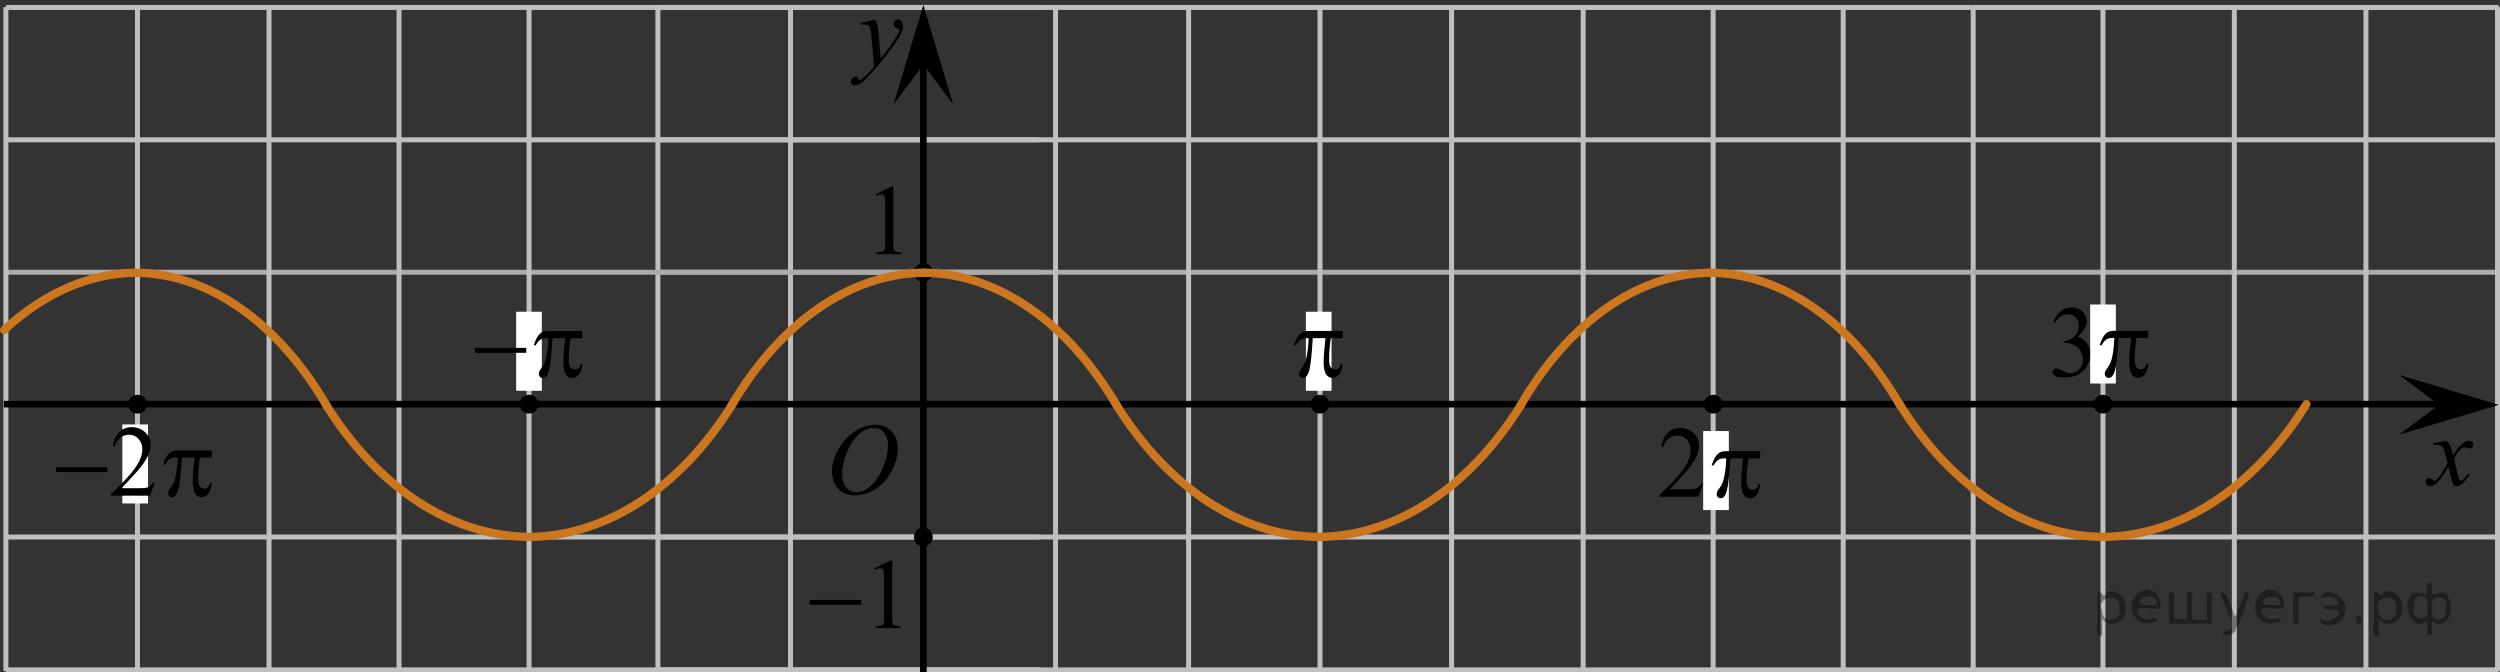 <?xml version="1.0" encoding="utf-8"?>
<!-- Generator: Adobe Illustrator 16.0.0, SVG Export Plug-In . SVG Version: 6.00 Build 0)  -->
<!DOCTYPE svg PUBLIC "-//W3C//DTD SVG 1.1//EN" "http://www.w3.org/Graphics/SVG/1.1/DTD/svg11.dtd">
<svg version="1.1" id="Слой_1" xmlns="http://www.w3.org/2000/svg" xmlns:xlink="http://www.w3.org/1999/xlink" x="0px" y="0px"
	 width="376.982px" height="101.396px" viewBox="493.615 170.967 376.982 101.396"
	 enable-background="new 493.615 170.967 376.982 101.396" xml:space="preserve">
<rect x="493.615" y="170.967" width="376.982" height="101.396" fill="#333333" stroke="none"/>
<g>
	
		<line fill="none" stroke="#ADAAAA" stroke-width="0.75" stroke-miterlimit="10" x1="592.857" y1="212.018" x2="791.02" y2="212.018"/>
	
		<line fill="none" stroke="#C0BFBF" stroke-width="0.75" stroke-miterlimit="10" x1="592.857" y1="271.981" x2="791.02" y2="271.981"/>
	
		<line fill="none" stroke="#C0BFBF" stroke-width="0.75" stroke-miterlimit="10" x1="592.857" y1="192.052" x2="791.02" y2="192.052"/>
	
		<line fill="none" stroke="#C0BFBF" stroke-width="0.75" stroke-miterlimit="10" x1="592.857" y1="172.09" x2="791.02" y2="172.09"/>
	
		<line fill="none" stroke="#C0BFBF" stroke-width="0.75" stroke-miterlimit="10" x1="592.857" y1="251.944" x2="791.02" y2="251.944"/>
	
		<line fill="none" stroke="#C0BFBF" stroke-width="0.75" stroke-miterlimit="10" x1="592.82" y1="272.112" x2="592.82" y2="172.142"/>
	
		<line fill="none" stroke="#C0BFBF" stroke-width="0.75" stroke-miterlimit="10" x1="652.785" y1="272.167" x2="652.785" y2="172.043"/>
	
		<line fill="none" stroke="#C0BFBF" stroke-width="0.75" stroke-miterlimit="10" x1="692.66" y1="272.167" x2="692.66" y2="172.043"/>
	
		<line fill="none" stroke="#C0BFBF" stroke-width="0.75" stroke-miterlimit="10" x1="712.505" y1="272.167" x2="712.505" y2="172.043"/>
	
		<line fill="none" stroke="#C0BFBF" stroke-width="0.75" stroke-miterlimit="10" x1="732.346" y1="272.167" x2="732.346" y2="172.043"/>
	
		<line fill="none" stroke="#C0BFBF" stroke-width="0.75" stroke-miterlimit="10" x1="751.948" y1="272.167" x2="751.948" y2="172.043"/>
	
		<line fill="none" stroke="#C0BFBF" stroke-width="0.75" stroke-miterlimit="10" x1="771.555" y1="272.167" x2="771.555" y2="172.043"/>
	
		<line fill="none" stroke="#C0BFBF" stroke-width="0.75" stroke-miterlimit="10" x1="791.156" y1="272.167" x2="791.156" y2="172.043"/>
	
		<line fill="none" stroke="#C0BFBF" stroke-width="0.75" stroke-miterlimit="10" x1="672.85" y1="272.103" x2="672.85" y2="172.142"/>
	
		<line fill="none" stroke="#C0BFBF" stroke-width="0.75" stroke-miterlimit="10" x1="612.82" y1="272.103" x2="612.82" y2="172.142"/>
</g>
<g>
	
		<line fill="none" stroke="#ADAAAA" stroke-width="0.75" stroke-miterlimit="10" x1="791.02" y1="212.018" x2="870.402" y2="212.018"/>
	
		<line fill="none" stroke="#C0BFBF" stroke-width="0.75" stroke-miterlimit="10" x1="791.02" y1="271.981" x2="870.402" y2="271.981"/>
	
		<line fill="none" stroke="#C0BFBF" stroke-width="0.75" stroke-miterlimit="10" x1="791.02" y1="192.052" x2="870.402" y2="192.052"/>
	
		<line fill="none" stroke="#C0BFBF" stroke-width="0.75" stroke-miterlimit="10" x1="791.02" y1="172.09" x2="870.402" y2="172.09"/>
	
		<line fill="none" stroke="#C0BFBF" stroke-width="0.75" stroke-miterlimit="10" x1="791.02" y1="251.944" x2="870.402" y2="251.944"/>
	
		<line fill="none" stroke="#C0BFBF" stroke-width="0.75" stroke-miterlimit="10" x1="830.537" y1="272.167" x2="830.537" y2="172.043"/>
	
		<line fill="none" stroke="#C0BFBF" stroke-width="0.75" stroke-miterlimit="10" x1="850.382" y1="272.167" x2="850.382" y2="172.043"/>
	
		<line fill="none" stroke="#C0BFBF" stroke-width="0.75" stroke-miterlimit="10" x1="870.223" y1="272.167" x2="870.223" y2="172.043"/>
	
		<line fill="none" stroke="#C0BFBF" stroke-width="0.75" stroke-miterlimit="10" x1="810.727" y1="272.103" x2="810.727" y2="172.142"/>
</g>
<g>
	
		<line fill="none" stroke="#ADAAAA" stroke-width="0.75" stroke-miterlimit="10" x1="494.505" y1="212.018" x2="650.393" y2="212.018"/>
	
		<line fill="none" stroke="#C0BFBF" stroke-width="0.75" stroke-miterlimit="10" x1="494.505" y1="271.981" x2="650.393" y2="271.981"/>
	
		<line fill="none" stroke="#C0BFBF" stroke-width="0.75" stroke-miterlimit="10" x1="494.505" y1="192.052" x2="650.393" y2="192.052"/>
	
		<line fill="none" stroke="#C0BFBF" stroke-width="0.75" stroke-miterlimit="10" x1="494.505" y1="172.09" x2="650.393" y2="172.09"/>
	
		<line fill="none" stroke="#C0BFBF" stroke-width="0.75" stroke-miterlimit="10" x1="494.505" y1="251.944" x2="650.393" y2="251.944"/>
	
		<line fill="none" stroke="#C0BFBF" stroke-width="0.75" stroke-miterlimit="10" x1="494.503" y1="272.167" x2="494.503" y2="172.043"/>
	
		<line fill="none" stroke="#C0BFBF" stroke-width="0.75" stroke-miterlimit="10" x1="514.344" y1="272.167" x2="514.344" y2="172.043"/>
	
		<line fill="none" stroke="#C0BFBF" stroke-width="0.75" stroke-miterlimit="10" x1="534.184" y1="272.167" x2="534.184" y2="172.043"/>
	
		<line fill="none" stroke="#C0BFBF" stroke-width="0.75" stroke-miterlimit="10" x1="553.785" y1="272.167" x2="553.785" y2="172.043"/>
	
		<line fill="none" stroke="#C0BFBF" stroke-width="0.75" stroke-miterlimit="10" x1="573.393" y1="272.167" x2="573.393" y2="172.043"/>
</g>
<line fill="none" stroke="#000000" stroke-miterlimit="10" x1="632.85" y1="272.362" x2="632.85" y2="178.385"/>
<line fill="none" stroke="#000000" stroke-miterlimit="10" x1="494.199" y1="231.913" x2="862.555" y2="231.913"/>
<polygon points="632.85,180.713 628.35,186.719 632.85,171.704 637.35,186.719 "/>
<polygon points="861.395,232.01 855.389,227.51 870.402,232.01 855.389,236.51 "/>
<g>
	<g>
		<g>
			<g>
				<g>
					<g>
						<g>
							<defs>
								<rect id="SVGID_1_" x="619.199" y="170.967" width="13.804" height="16.488"/>
							</defs>
							<clipPath id="SVGID_2_">
								<use xlink:href="#SVGID_1_"  overflow="visible"/>
							</clipPath>
							<g clip-path="url(#SVGID_2_)">
								<path d="M625.557,173.903c0.168,0.284,0.283,0.551,0.348,0.801c0.064,0.248,0.129,0.735,0.193,1.466l0.326,3.631
									c0.295-0.354,0.727-0.914,1.289-1.683c0.271-0.375,0.604-0.885,1.008-1.528c0.242-0.394,0.391-0.668,0.44-0.822
									c0.029-0.078,0.048-0.159,0.048-0.243c0-0.058-0.021-0.103-0.056-0.135c-0.033-0.032-0.125-0.073-0.27-0.12
									c-0.146-0.051-0.271-0.137-0.363-0.262c-0.096-0.127-0.146-0.271-0.146-0.435c0-0.2,0.06-0.362,0.179-0.485
									c0.117-0.123,0.268-0.185,0.44-0.185c0.222,0,0.402,0.09,0.56,0.271c0.155,0.184,0.229,0.43,0.229,0.74
									c0,0.392-0.135,0.834-0.397,1.332c-0.271,0.5-0.781,1.271-1.541,2.301c-0.765,1.033-1.687,2.16-2.769,3.381
									c-0.746,0.844-1.301,1.371-1.66,1.594c-0.358,0.221-0.67,0.328-0.926,0.328c-0.149,0-0.289-0.061-0.401-0.178
									c-0.115-0.111-0.177-0.25-0.177-0.397c0-0.19,0.08-0.366,0.24-0.522c0.16-0.158,0.334-0.232,0.521-0.232
									c0.1,0,0.182,0.021,0.243,0.063c0.037,0.023,0.084,0.096,0.132,0.209c0.047,0.116,0.09,0.193,0.129,0.232
									c0.021,0.021,0.055,0.037,0.088,0.037c0.031,0,0.082-0.023,0.156-0.074c0.271-0.167,0.588-0.438,0.946-0.797
									c0.478-0.482,0.824-0.877,1.056-1.186l-0.414-4.681c-0.068-0.771-0.175-1.241-0.313-1.409
									c-0.141-0.166-0.371-0.25-0.695-0.25c-0.104,0-0.288,0.017-0.559,0.045l-0.063-0.271L625.557,173.903z"/>
							</g>
						</g>
					</g>
				</g>
			</g>
		</g>
	</g>
</g>
<circle cx="632.85" cy="212.052" r="1.417"/>
<g>
	<g>
		<g>
			<g>
				<g>
					<g>
						<g>
							<defs>
								<rect id="SVGID_3_" x="856.686" y="234.518" width="12.422" height="13.729"/>
							</defs>
							<clipPath id="SVGID_4_">
								<use xlink:href="#SVGID_3_"  overflow="visible"/>
							</clipPath>
							<g clip-path="url(#SVGID_4_)">
								<path d="M862.555,237.448c0.242,0.256,0.426,0.513,0.549,0.769c0.092,0.181,0.234,0.646,0.438,1.396l0.652-0.978
									c0.174-0.231,0.383-0.461,0.631-0.676c0.246-0.214,0.463-0.354,0.652-0.438c0.117-0.049,0.25-0.074,0.393-0.074
									c0.211,0,0.381,0.059,0.508,0.17c0.125,0.113,0.189,0.252,0.189,0.414c0,0.188-0.037,0.313-0.111,0.383
									c-0.139,0.123-0.297,0.188-0.475,0.188c-0.105,0-0.217-0.021-0.334-0.066c-0.232-0.078-0.389-0.117-0.467-0.117
									c-0.119,0-0.262,0.066-0.424,0.205c-0.31,0.257-0.677,0.75-1.101,1.482l0.607,2.537c0.094,0.389,0.172,0.62,0.231,0.692
									c0.064,0.076,0.131,0.112,0.193,0.112c0.105,0,0.225-0.057,0.363-0.17c0.27-0.227,0.504-0.521,0.69-0.885l0.265,0.133
									c-0.314,0.58-0.707,1.063-1.188,1.445c-0.27,0.217-0.502,0.32-0.688,0.32c-0.275,0-0.496-0.15-0.66-0.465
									c-0.105-0.188-0.318-1.02-0.646-2.479c-0.77,1.332-1.389,2.188-1.854,2.57c-0.304,0.244-0.595,0.367-0.875,0.367
									c-0.195,0-0.377-0.067-0.541-0.214c-0.117-0.104-0.179-0.255-0.179-0.438c0-0.161,0.056-0.298,0.16-0.405
									c0.109-0.105,0.242-0.162,0.4-0.162c0.156,0,0.324,0.08,0.504,0.235c0.129,0.11,0.229,0.171,0.297,0.171
									c0.063,0,0.137-0.039,0.229-0.117c0.229-0.188,0.549-0.59,0.946-1.211c0.398-0.619,0.66-1.064,0.785-1.343
									c-0.307-1.194-0.473-1.825-0.496-1.896c-0.112-0.317-0.264-0.546-0.442-0.679c-0.187-0.136-0.451-0.199-0.812-0.199
									c-0.11,0-0.244,0.005-0.393,0.016v-0.268L862.555,237.448z"/>
							</g>
						</g>
					</g>
				</g>
			</g>
		</g>
	</g>
</g>
<circle cx="692.66" cy="231.914" r="1.417"/>
<circle cx="573.393" cy="231.914" r="1.417"/>
<circle cx="514.344" cy="231.914" r="1.417"/>
<circle cx="751.948" cy="231.914" r="1.417"/>
<circle cx="810.727" cy="231.914" r="1.417"/>
<circle cx="632.85" cy="251.944" r="1.417"/>
<path fill="none" stroke="#CC761F" stroke-width="1.25" stroke-linecap="round" stroke-linejoin="round" stroke-miterlimit="8" d="
	M694.822,228.038"/>
<path fill="none" stroke="#CC761F" stroke-width="1.25" stroke-linecap="round" stroke-linejoin="round" stroke-miterlimit="8" d="
	M713.023,229.618"/>
<g>
	<g>
		<g>
			<g>
				<g>
					<g>
						<g>
							<defs>
								<rect id="SVGID_5_" x="623.01" y="195.562" width="9.59" height="16.487"/>
							</defs>
							<clipPath id="SVGID_6_">
								<use xlink:href="#SVGID_5_"  overflow="visible"/>
							</clipPath>
							<g clip-path="url(#SVGID_6_)">
								<path d="M625.643,200.269l2.43-1.189h0.242v8.453c0,0.561,0.023,0.91,0.07,1.047c0.047,0.139,0.145,0.244,0.291,0.318
									c0.146,0.068,0.442,0.11,0.896,0.125v0.271h-3.754v-0.271c0.474-0.015,0.775-0.051,0.914-0.121
									c0.137-0.072,0.232-0.168,0.287-0.289c0.053-0.121,0.08-0.48,0.08-1.08v-5.403c0-0.729-0.023-1.192-0.072-1.397
									c-0.035-0.158-0.098-0.273-0.188-0.353c-0.095-0.069-0.201-0.106-0.328-0.106c-0.185,0-0.438,0.076-0.758,0.229
									L625.643,200.269z"/>
							</g>
						</g>
					</g>
				</g>
			</g>
		</g>
	</g>
</g>
<g>
	<g>
		<g>
			<g>
				<g>
					<g>
						<defs>
							<rect id="SVGID_7_" x="612.904" y="251.944" width="19.25" height="16.49"/>
						</defs>
						<clipPath id="SVGID_8_">
							<use xlink:href="#SVGID_7_"  overflow="visible"/>
						</clipPath>
						<g clip-path="url(#SVGID_8_)">
							<path d="M625.469,256.656l2.438-1.188h0.244v8.451c0,0.563,0.023,0.911,0.07,1.049c0.047,0.142,0.145,0.243,0.291,0.317
								c0.146,0.073,0.447,0.115,0.897,0.125v0.273h-3.766v-0.273c0.473-0.01,0.777-0.051,0.914-0.122
								c0.139-0.071,0.234-0.167,0.289-0.287c0.055-0.121,0.082-0.479,0.082-1.082v-5.398c0-0.729-0.025-1.196-0.074-1.403
								c-0.035-0.157-0.098-0.272-0.188-0.347c-0.093-0.073-0.199-0.11-0.326-0.11c-0.187,0-0.438,0.076-0.765,0.229
								L625.469,256.656z"/>
						</g>
					</g>
				</g>
			</g>
		</g>
		<g>
			<g>
				<g>
					<g>
						<defs>
							<rect id="SVGID_9_" x="612.904" y="251.944" width="19.25" height="16.49"/>
						</defs>
						<clipPath id="SVGID_10_">
							<use xlink:href="#SVGID_9_"  overflow="visible"/>
						</clipPath>
						<g clip-path="url(#SVGID_10_)">
							<path d="M615.723,261.431h7.754v0.729h-7.754V261.431z"/>
						</g>
					</g>
				</g>
			</g>
		</g>
	</g>
</g>
<g>
	<path fill="none" stroke="#CC761F" stroke-width="1.25" stroke-linecap="round" stroke-linejoin="round" stroke-miterlimit="8" d="
		M632.964,212.094c11.063,0.12,21.594,7.374,29.057,20.021"/>
	<path fill="none" stroke="#CC761F" stroke-width="1.25" stroke-linecap="round" stroke-linejoin="round" stroke-miterlimit="8" d="
		M603.921,232.113c7.463-12.646,17.991-19.897,29.059-20.021"/>
</g>
<g>
	<path fill="none" stroke="#CC761F" stroke-width="1.25" stroke-linecap="round" stroke-linejoin="round" stroke-miterlimit="8" d="
		M514.068,212.094c10.963,0.12,21.396,7.374,28.791,20.021"/>
	<path fill="none" stroke="#CC761F" stroke-width="1.25" stroke-linecap="round" stroke-linejoin="round" stroke-miterlimit="8" d="
		M494.24,220.728c5.949-5.522,12.787-8.56,19.847-8.637"/>
</g>
<g>
	<path fill="none" stroke="#CC761F" stroke-width="1.25" stroke-linecap="round" stroke-linejoin="round" stroke-miterlimit="8" d="
		M751.521,212.094c10.9,0.12,21.277,7.374,28.633,20.021"/>
	<path fill="none" stroke="#CC761F" stroke-width="1.25" stroke-linecap="round" stroke-linejoin="round" stroke-miterlimit="8" d="
		M722.898,232.113c7.355-12.646,17.732-19.897,28.637-20.021"/>
</g>
<g>
	<path fill="none" stroke="#CC761F" stroke-width="1.25" stroke-linecap="round" stroke-linejoin="round" stroke-miterlimit="8" d="
		M692.471,251.93c-11.646-0.12-22.732-7.374-30.588-20.021"/>
	<path fill="none" stroke="#CC761F" stroke-width="1.25" stroke-linecap="round" stroke-linejoin="round" stroke-miterlimit="8" d="
		M723.044,231.913c-7.855,12.646-18.941,19.897-30.593,20.021"/>
</g>
<g>
	<path fill="none" stroke="#CC761F" stroke-width="1.25" stroke-linecap="round" stroke-linejoin="round" stroke-miterlimit="8" d="
		M810.734,251.93c-11.682-0.12-22.803-7.374-30.684-20.021"/>
	<path fill="none" stroke="#CC761F" stroke-width="1.25" stroke-linecap="round" stroke-linejoin="round" stroke-miterlimit="8" d="
		M841.402,231.913c-7.881,12.646-19.002,19.897-30.684,20.021"/>
</g>
<rect x="571.447" y="217.976" fill="#FFFFFF" width="3.871" height="11.917"/>
<g>
	<path fill="none" stroke="#CC761F" stroke-width="1.25" stroke-linecap="round" stroke-linejoin="round" stroke-miterlimit="8" d="
		M573.4,251.93c-11.684-0.12-22.805-7.374-30.686-20.021"/>
	<path fill="none" stroke="#CC761F" stroke-width="1.25" stroke-linecap="round" stroke-linejoin="round" stroke-miterlimit="8" d="
		M604.068,231.913c-7.881,12.646-19.002,19.897-30.686,20.021"/>
</g>
<g>
	<g>
		<g>
			<g>
				<g>
					<defs>
						<rect id="SVGID_11_" x="562.43" y="217.976" width="21.938" height="13.938"/>
					</defs>
					<clipPath id="SVGID_12_">
						<use xlink:href="#SVGID_11_"  overflow="visible"/>
					</clipPath>
					<g clip-path="url(#SVGID_12_)">
						<path d="M565.236,223.426h7.734v0.741h-7.734V223.426z"/>
						<path d="M581.425,220.881v1.086h-1.783c-0.172,1.146-0.258,2.238-0.258,3.286c0,0.518,0.088,0.882,0.266,1.104
							c0.176,0.222,0.398,0.333,0.662,0.333c0.211,0,0.396-0.075,0.553-0.229c0.158-0.146,0.258-0.363,0.303-0.647h0.261
							c-0.082,0.788-0.271,1.345-0.56,1.669c-0.287,0.325-0.606,0.483-0.969,0.483c-0.383,0-0.701-0.178-0.957-0.528
							c-0.256-0.354-0.383-1.02-0.383-1.983c0-0.605,0.094-1.771,0.279-3.488h-1.914c-0.152,2.615-0.339,4.271-0.558,4.967
							c-0.215,0.689-0.514,1.037-0.891,1.037c-0.178,0-0.322-0.061-0.439-0.18c-0.112-0.12-0.174-0.27-0.174-0.449
							c0-0.13,0.021-0.238,0.063-0.337c0.055-0.13,0.17-0.313,0.346-0.547c0.301-0.404,0.51-0.828,0.627-1.271
							c0.211-0.763,0.348-1.832,0.412-3.223h-0.338c-0.359,0-0.627,0.063-0.805,0.184c-0.283,0.18-0.548,0.479-0.779,0.896h-0.287
							c0.271-0.859,0.596-1.459,0.965-1.789c0.279-0.249,0.672-0.374,1.178-0.374H581.425z"/>
					</g>
				</g>
			</g>
		</g>
	</g>
</g>
<rect x="750.441" y="235.966" fill="#FFFFFF" width="3.871" height="11.917"/>
<rect x="512.062" y="234.969" fill="#FFFFFF" width="3.871" height="11.917"/>
<rect x="690.533" y="217.976" fill="#FFFFFF" width="3.871" height="11.918"/>
<g>
	<g>
		<g>
			<g>
				<g>
					<defs>
						<rect id="SVGID_13_" x="499.266" y="231.81" width="30.154" height="18.073"/>
					</defs>
					<clipPath id="SVGID_14_">
						<use xlink:href="#SVGID_13_"  overflow="visible"/>
					</clipPath>
					<g clip-path="url(#SVGID_14_)">
						<path d="M516.945,243.765l-0.699,1.945h-5.889v-0.272c1.732-1.604,2.951-2.913,3.658-3.933
							c0.707-1.016,1.061-1.94,1.061-2.782c0-0.646-0.19-1.174-0.582-1.583c-0.389-0.414-0.852-0.62-1.393-0.62
							c-0.49,0-0.93,0.146-1.32,0.437c-0.391,0.292-0.678,0.719-0.864,1.281h-0.271c0.123-0.921,0.438-1.628,0.945-2.121
							s1.143-0.739,1.899-0.739c0.813,0,1.486,0.268,2.029,0.791c0.541,0.528,0.813,1.15,0.813,1.867
							c0,0.514-0.116,1.026-0.354,1.539c-0.363,0.807-0.953,1.661-1.768,2.563c-1.226,1.354-1.984,2.172-2.289,2.446h2.604
							c0.529,0,0.9-0.02,1.115-0.06c0.213-0.04,0.406-0.121,0.578-0.243s0.317-0.295,0.445-0.519L516.945,243.765L516.945,243.765z"
							/>
					</g>
				</g>
			</g>
		</g>
	</g>
	<g>
		<g>
			<g>
				<g>
					<defs>
						<rect id="SVGID_15_" x="499.266" y="231.81" width="30.154" height="18.073"/>
					</defs>
					<clipPath id="SVGID_16_">
						<use xlink:href="#SVGID_15_"  overflow="visible"/>
					</clipPath>
					<g clip-path="url(#SVGID_16_)">
						<path d="M502.076,241.413h7.73v0.739h-7.73V241.413z"/>
						<path d="M525.535,238.873v1.083h-1.778c-0.173,1.145-0.261,2.233-0.261,3.279c0,0.513,0.093,0.88,0.269,1.102
							c0.178,0.226,0.396,0.332,0.662,0.332c0.211,0,0.396-0.074,0.553-0.224c0.157-0.15,0.258-0.366,0.303-0.65h0.258
							c-0.084,0.787-0.27,1.347-0.557,1.666c-0.287,0.323-0.609,0.485-0.969,0.485c-0.383,0-0.701-0.177-0.957-0.53
							c-0.254-0.353-0.383-1.013-0.383-1.979c0-0.607,0.094-1.771,0.276-3.48h-1.914c-0.147,2.609-0.336,4.26-0.553,4.952
							c-0.215,0.692-0.512,1.038-0.891,1.038c-0.178,0-0.322-0.06-0.438-0.179c-0.114-0.12-0.174-0.271-0.174-0.448
							c0-0.13,0.021-0.242,0.063-0.337c0.054-0.129,0.169-0.313,0.347-0.545c0.299-0.403,0.508-0.826,0.625-1.271
							c0.211-0.757,0.35-1.827,0.412-3.212h-0.338c-0.359,0-0.625,0.063-0.806,0.18c-0.284,0.183-0.545,0.479-0.776,0.896h-0.287
							c0.271-0.861,0.596-1.456,0.963-1.784c0.281-0.249,0.674-0.374,1.178-0.374H525.535L525.535,238.873z"/>
					</g>
				</g>
			</g>
		</g>
	</g>
</g>
<g>
	<g>
		<g>
			<g>
				<g>
					<defs>
						<rect id="SVGID_17_" x="685.8" y="217.972" width="13.729" height="13.938"/>
					</defs>
					<clipPath id="SVGID_18_">
						<use xlink:href="#SVGID_17_"  overflow="visible"/>
					</clipPath>
					<g clip-path="url(#SVGID_18_)">
						<path d="M696.074,220.872v1.086h-1.783c-0.174,1.146-0.26,2.238-0.26,3.286c0,0.514,0.092,0.882,0.269,1.104
							c0.178,0.222,0.396,0.333,0.664,0.333c0.211,0,0.396-0.075,0.553-0.229c0.158-0.146,0.258-0.367,0.303-0.647h0.26
							c-0.084,0.784-0.271,1.345-0.559,1.669c-0.288,0.321-0.609,0.483-0.969,0.483c-0.386,0-0.703-0.178-0.959-0.531
							c-0.256-0.353-0.386-1.017-0.386-1.98c0-0.609,0.095-1.771,0.279-3.488h-1.918c-0.149,2.615-0.338,4.271-0.555,4.963
							c-0.215,0.693-0.516,1.041-0.894,1.041c-0.178,0-0.321-0.061-0.438-0.18c-0.115-0.12-0.174-0.271-0.174-0.449
							c0-0.13,0.021-0.242,0.061-0.337c0.057-0.13,0.17-0.313,0.347-0.547c0.303-0.404,0.512-0.828,0.629-1.272
							c0.211-0.759,0.35-1.831,0.412-3.219h-0.341c-0.356,0-0.627,0.063-0.805,0.184c-0.285,0.18-0.545,0.479-0.781,0.896h-0.287
							c0.273-0.863,0.601-1.459,0.97-1.789c0.276-0.249,0.672-0.374,1.18-0.374L696.074,220.872L696.074,220.872z"/>
					</g>
				</g>
			</g>
		</g>
	</g>
</g>
<rect x="808.8" y="216.883" fill="#FFFFFF" width="3.871" height="11.916"/>
<g>
	<g>
		<g>
			<g>
				<g>
					<defs>
						<rect id="SVGID_19_" x="740.978" y="231.912" width="21.941" height="18.147"/>
					</defs>
					<clipPath id="SVGID_20_">
						<use xlink:href="#SVGID_19_"  overflow="visible"/>
					</clipPath>
					<g clip-path="url(#SVGID_20_)">
						<path d="M750.431,243.914l-0.699,1.957h-5.893v-0.277c1.729-1.605,2.953-2.924,3.662-3.939
							c0.702-1.021,1.061-1.952,1.061-2.798c0-0.646-0.195-1.175-0.582-1.59c-0.389-0.415-0.854-0.622-1.393-0.622
							c-0.492,0-0.937,0.146-1.322,0.438c-0.394,0.292-0.68,0.721-0.865,1.286h-0.271c0.123-0.925,0.438-1.636,0.942-2.13
							s1.146-0.742,1.904-0.742c0.811,0,1.486,0.267,2.029,0.795c0.543,0.53,0.813,1.154,0.813,1.874
							c0,0.519-0.117,1.03-0.354,1.545c-0.363,0.813-0.953,1.667-1.771,2.571c-1.223,1.359-1.981,2.18-2.291,2.46h2.609
							c0.527,0,0.897-0.021,1.114-0.063c0.214-0.037,0.402-0.118,0.574-0.24c0.176-0.123,0.322-0.297,0.449-0.521h0.282V243.914z"/>
					</g>
				</g>
			</g>
		</g>
	</g>
	<g>
		<g>
			<g>
				<g>
					<defs>
						<rect id="SVGID_21_" x="740.978" y="231.912" width="21.941" height="18.147"/>
					</defs>
					<clipPath id="SVGID_22_">
						<use xlink:href="#SVGID_21_"  overflow="visible"/>
					</clipPath>
					<g clip-path="url(#SVGID_22_)">
						<path d="M759.034,239.003v1.088h-1.778c-0.177,1.146-0.263,2.241-0.263,3.291c0,0.518,0.093,0.887,0.269,1.105
							c0.178,0.223,0.396,0.334,0.664,0.334c0.211,0,0.395-0.075,0.553-0.229c0.156-0.146,0.258-0.364,0.301-0.648h0.258
							c-0.082,0.79-0.268,1.347-0.555,1.672c-0.287,0.324-0.611,0.486-0.969,0.486c-0.383,0-0.703-0.181-0.959-0.531
							c-0.254-0.354-0.383-1.021-0.383-1.987c0-0.606,0.094-1.771,0.276-3.493h-1.914c-0.149,2.619-0.338,4.275-0.553,4.974
							c-0.217,0.691-0.514,1.042-0.893,1.042c-0.181,0-0.322-0.063-0.438-0.183c-0.117-0.117-0.174-0.271-0.174-0.447
							c0-0.133,0.021-0.242,0.06-0.34c0.057-0.13,0.171-0.313,0.35-0.548c0.299-0.401,0.508-0.829,0.625-1.271
							c0.211-0.76,0.35-1.834,0.414-3.227h-0.341c-0.356,0-0.625,0.063-0.805,0.183c-0.284,0.181-0.547,0.479-0.779,0.896h-0.286
							c0.271-0.861,0.598-1.462,0.965-1.792c0.281-0.25,0.674-0.375,1.18-0.375H759.034z"/>
					</g>
				</g>
			</g>
		</g>
	</g>
</g>
<g>
	<g>
		<g>
			<g>
				<g>
					<defs>
						<rect id="SVGID_23_" x="800.438" y="213.766" width="20.561" height="18.146"/>
					</defs>
					<clipPath id="SVGID_24_">
						<use xlink:href="#SVGID_23_"  overflow="visible"/>
					</clipPath>
					<g clip-path="url(#SVGID_24_)">
						<path d="M803.267,219.484c0.285-0.688,0.645-1.213,1.078-1.586c0.436-0.372,0.977-0.563,1.623-0.563
							c0.801,0,1.414,0.27,1.842,0.795c0.324,0.396,0.486,0.817,0.486,1.271c0,0.739-0.457,1.504-1.371,2.294
							c0.61,0.245,1.078,0.595,1.393,1.05c0.315,0.455,0.476,0.989,0.476,1.604c0,0.88-0.275,1.642-0.826,2.282
							c-0.717,0.844-1.754,1.264-3.113,1.264c-0.674,0-1.131-0.085-1.373-0.255s-0.363-0.354-0.363-0.551
							c0-0.146,0.06-0.271,0.175-0.383c0.112-0.105,0.254-0.165,0.416-0.165c0.122,0,0.247,0.021,0.375,0.063
							c0.084,0.021,0.271,0.116,0.565,0.271c0.295,0.157,0.498,0.251,0.609,0.281c0.184,0.055,0.375,0.082,0.582,0.082
							c0.5,0,0.938-0.197,1.309-0.592c0.369-0.396,0.557-0.862,0.557-1.402c0-0.395-0.088-0.775-0.26-1.15
							c-0.127-0.28-0.268-0.492-0.42-0.642c-0.211-0.2-0.5-0.381-0.867-0.543c-0.366-0.163-0.741-0.244-1.127-0.244h-0.233v-0.225
							c0.389-0.05,0.774-0.192,1.168-0.428c0.391-0.234,0.674-0.521,0.852-0.852c0.178-0.329,0.267-0.688,0.267-1.087
							c0-0.515-0.158-0.931-0.478-1.248c-0.313-0.313-0.711-0.477-1.182-0.477c-0.763,0-1.396,0.415-1.906,1.245L803.267,219.484z"
							/>
					</g>
				</g>
			</g>
		</g>
	</g>
	<g>
		<g>
			<g>
				<g>
					<defs>
						<rect id="SVGID_25_" x="800.438" y="213.766" width="20.561" height="18.146"/>
					</defs>
					<clipPath id="SVGID_26_">
						<use xlink:href="#SVGID_25_"  overflow="visible"/>
					</clipPath>
					<g clip-path="url(#SVGID_26_)">
						<path d="M817.556,220.848v1.088h-1.781c-0.172,1.145-0.258,2.237-0.258,3.291c0,0.515,0.09,0.884,0.266,1.104
							c0.181,0.227,0.396,0.334,0.662,0.334c0.211,0,0.396-0.075,0.553-0.225c0.158-0.15,0.261-0.367,0.306-0.652h0.258
							c-0.084,0.79-0.271,1.347-0.557,1.672c-0.287,0.325-0.609,0.487-0.972,0.487c-0.383,0-0.7-0.178-0.957-0.532
							c-0.254-0.354-0.383-1.018-0.383-1.983c0-0.609,0.094-1.774,0.279-3.493h-1.914c-0.152,2.619-0.336,4.271-0.553,4.971
							c-0.217,0.694-0.515,1.042-0.894,1.042c-0.176,0-0.32-0.06-0.438-0.18S811,227.5,811,227.321c0-0.13,0.021-0.242,0.061-0.337
							c0.053-0.13,0.168-0.313,0.346-0.548c0.3-0.404,0.509-0.829,0.625-1.274c0.211-0.76,0.353-1.834,0.412-3.224h-0.338
							c-0.356,0-0.625,0.06-0.803,0.18c-0.285,0.18-0.545,0.479-0.779,0.899h-0.287c0.273-0.864,0.599-1.466,0.963-1.792
							c0.281-0.25,0.677-0.375,1.183-0.375L817.556,220.848L817.556,220.848z"/>
					</g>
				</g>
			</g>
		</g>
	</g>
</g>
<g>
	<g>
		<g>
			<defs>
				<rect id="SVGID_27_" x="616.445" y="231.519" width="16.56" height="18.712"/>
			</defs>
			<clipPath id="SVGID_28_">
				<use xlink:href="#SVGID_27_"  overflow="visible"/>
			</clipPath>
			<g clip-path="url(#SVGID_28_)">
				<g enable-background="new    ">
				</g>
			</g>
		</g>
	</g>
	<g>
		<g>
			<defs>
				<rect id="SVGID_29_" x="616.114" y="231.464" width="16.491" height="18.147"/>
			</defs>
			<clipPath id="SVGID_30_">
				<use xlink:href="#SVGID_29_"  overflow="visible"/>
			</clipPath>
			<g clip-path="url(#SVGID_30_)">
				<g enable-background="new    ">
					<path d="M625.613,235.027c0.664,0,1.252,0.146,1.764,0.438c0.512,0.293,0.913,0.725,1.203,1.297s0.436,1.166,0.436,1.781
						c0,1.09-0.312,2.232-0.934,3.43c-0.623,1.197-1.436,2.111-2.439,2.74c-1.004,0.631-2.042,0.945-3.115,0.945
						c-0.772,0-1.418-0.174-1.938-0.521s-0.903-0.806-1.151-1.375c-0.249-0.57-0.373-1.123-0.373-1.657
						c0-0.95,0.226-1.888,0.676-2.815s0.987-1.702,1.612-2.324c0.625-0.623,1.292-1.102,2.001-1.436
						C624.062,235.195,624.815,235.027,625.613,235.027z M625.362,235.507c-0.492,0-0.974,0.125-1.443,0.371
						c-0.47,0.248-0.937,0.652-1.398,1.215c-0.463,0.563-0.879,1.299-1.248,2.209c-0.453,1.119-0.679,2.176-0.679,3.171
						c0,0.71,0.18,1.339,0.539,1.886c0.358,0.547,0.91,0.82,1.653,0.82c0.447,0,0.887-0.111,1.317-0.337
						c0.431-0.225,0.88-0.609,1.347-1.154c0.586-0.685,1.078-1.559,1.477-2.62c0.398-1.063,0.598-2.054,0.598-2.973
						c0-0.68-0.18-1.281-0.539-1.804C626.626,235.768,626.084,235.507,625.362,235.507z"/>
				</g>
			</g>
		</g>
	</g>
</g>
<g style="stroke:none;fill:#000;fill-opacity:0.4" > <path d="m 810.6,264.3 c 0,0.8 0,1.6 0,2.5 -1.3,0.2 -0.6,-1.5 -0.7,-2.3 0,-1.4 0,-2.8 0,-4.2 0.8,-0.4 0.8,1.3 1.4,0.0 2.2,-1.0 3.7,2.2 2.4,3.9 -0.6,1.0 -2.4,1.2 -3.1,0.0 z m 2.6,-1.6 c 0.5,-2.5 -3.7,-1.9 -2.6,0.4 0.0,2.1 3.1,1.6 2.6,-0.4 z" /> <path d="m 819.5,262.4 c -0.4,0.8 -1.9,0.1 -2.8,0.3 -2.0,-0.1 0.3,2.4 1.5,1.5 2.5,0.0 -1.4,1.6 -2.3,0.2 -1.9,-1.5 -0.3,-5.3 2.1,-4.4 0.9,0.2 1.4,1.2 1.4,2.2 z m -0.7,-0.2 c 0.6,-2.3 -4.0,-1.0 -2.1,0.0 0.7,0 1.4,-0.0 2.1,-0.0 z" /> <path d="m 824.4,264.4 c 0.6,0 1.3,0 2.0,0 0,-1.3 0,-2.7 0,-4.1 1.3,-0.2 0.6,1.5 0.7,2.3 0,0.8 0,1.6 0,2.4 -2.1,0 -4.2,0 -6.4,0 0,-1.5 0,-3.1 0,-4.7 1.3,-0.2 0.6,1.5 0.7,2.3 0.1,0.5 -0.2,1.6 0.2,1.7 0.5,-0.1 1.6,0.2 1.8,-0.2 0,-1.3 0,-2.6 0,-3.9 1.3,-0.2 0.6,1.5 0.7,2.3 0,0.5 0,1.1 0,1.7 z" /> <path d="m 830.8,265.5 c 0.3,1.4 -3.0,1.7 -1.7,0.7 1.5,-0.2 1.0,-1.9 0.5,-2.8 -0.4,-1.0 -0.8,-2.0 -1.2,-3.1 1.2,-0.2 1.2,1.4 1.7,2.2 0.2,0.2 0.4,1.9 0.7,1.2 0.4,-1.1 0.9,-2.2 1.3,-3.4 1.4,-0.2 0.0,1.5 -0.0,2.3 -0.3,0.9 -0.7,1.9 -1.1,2.9 z" /> <path d="m 838.1,262.4 c -0.4,0.8 -1.9,0.1 -2.8,0.3 -2.0,-0.1 0.3,2.4 1.5,1.5 2.5,0.0 -1.4,1.6 -2.3,0.2 -1.9,-1.5 -0.3,-5.3 2.1,-4.4 0.9,0.2 1.4,1.2 1.4,2.2 z m -0.7,-0.2 c 0.6,-2.3 -4.0,-1.0 -2.1,0.0 0.7,0 1.4,-0.0 2.1,-0.0 z" /> <path d="m 839.4,265.0 c 0,-1.5 0,-3.1 0,-4.7 1.1,0 2.2,0 3.3,0 0.0,1.5 -3.3,-0.4 -2.5,1.8 0,0.9 0,1.9 0,2.9 -0.2,0 -0.5,0 -0.7,0 z" /> <path d="m 843.6,264.1 c 0.7,1.4 4.2,-0.8 2.1,-1.2 -0.5,-0.1 -2.2,0.3 -1.5,-0.6 1.0,0.1 3.1,0.0 1.4,-1.2 -0.6,-0.7 -2.8,0.8 -1.8,-0.6 2.0,-0.9 4.2,1.2 3.3,3.2 -0.2,1.5 -3.5,2.3 -3.6,0.7 l 0,-0.1 0,-0.0 0,0 z" /> <path d="m 848.9,263.9 c 1.6,-0.5 0.6,2.3 -0.0,0.6 -0.0,-0.2 0.0,-0.4 0.0,-0.6 z" /> <path d="m 852.3,264.3 c 0,0.8 0,1.6 0,2.5 -1.3,0.2 -0.6,-1.5 -0.7,-2.3 0,-1.4 0,-2.8 0,-4.2 0.8,-0.4 0.8,1.3 1.4,0.0 2.2,-1.0 3.7,2.2 2.4,3.9 -0.6,1.0 -2.4,1.2 -3.1,0.0 z m 2.6,-1.6 c 0.5,-2.5 -3.7,-1.9 -2.6,0.4 0.0,2.1 3.1,1.6 2.6,-0.4 z" /> <path d="m 857.6,262.6 c -0.8,1.9 2.7,2.3 2.0,0.1 0.6,-2.4 -2.3,-2.7 -2.0,-0.1 z m 2.0,4.2 c 0,-0.8 0,-1.6 0,-2.4 -1.8,2.2 -3.8,-1.7 -2.6,-3.3 0.4,-1.8 3.0,0.3 2.6,-1.1 -0.4,-1.1 0.9,-1.8 0.8,-0.3 -0.7,2.2 2.1,-0.6 2.4,1.4 1.2,1.6 -0.3,5.2 -2.4,3.5 -0.4,0.6 0.6,2.5 -0.8,2.1 z m 2.8,-4.2 c 0.8,-1.9 -2.7,-2.3 -2.0,-0.1 -0.6,2.4 2.3,2.7 2.0,0.1 z" /> </g></svg>

<!--File created and owned by https://sdamgia.ru. Copying is prohibited. All rights reserved.-->
